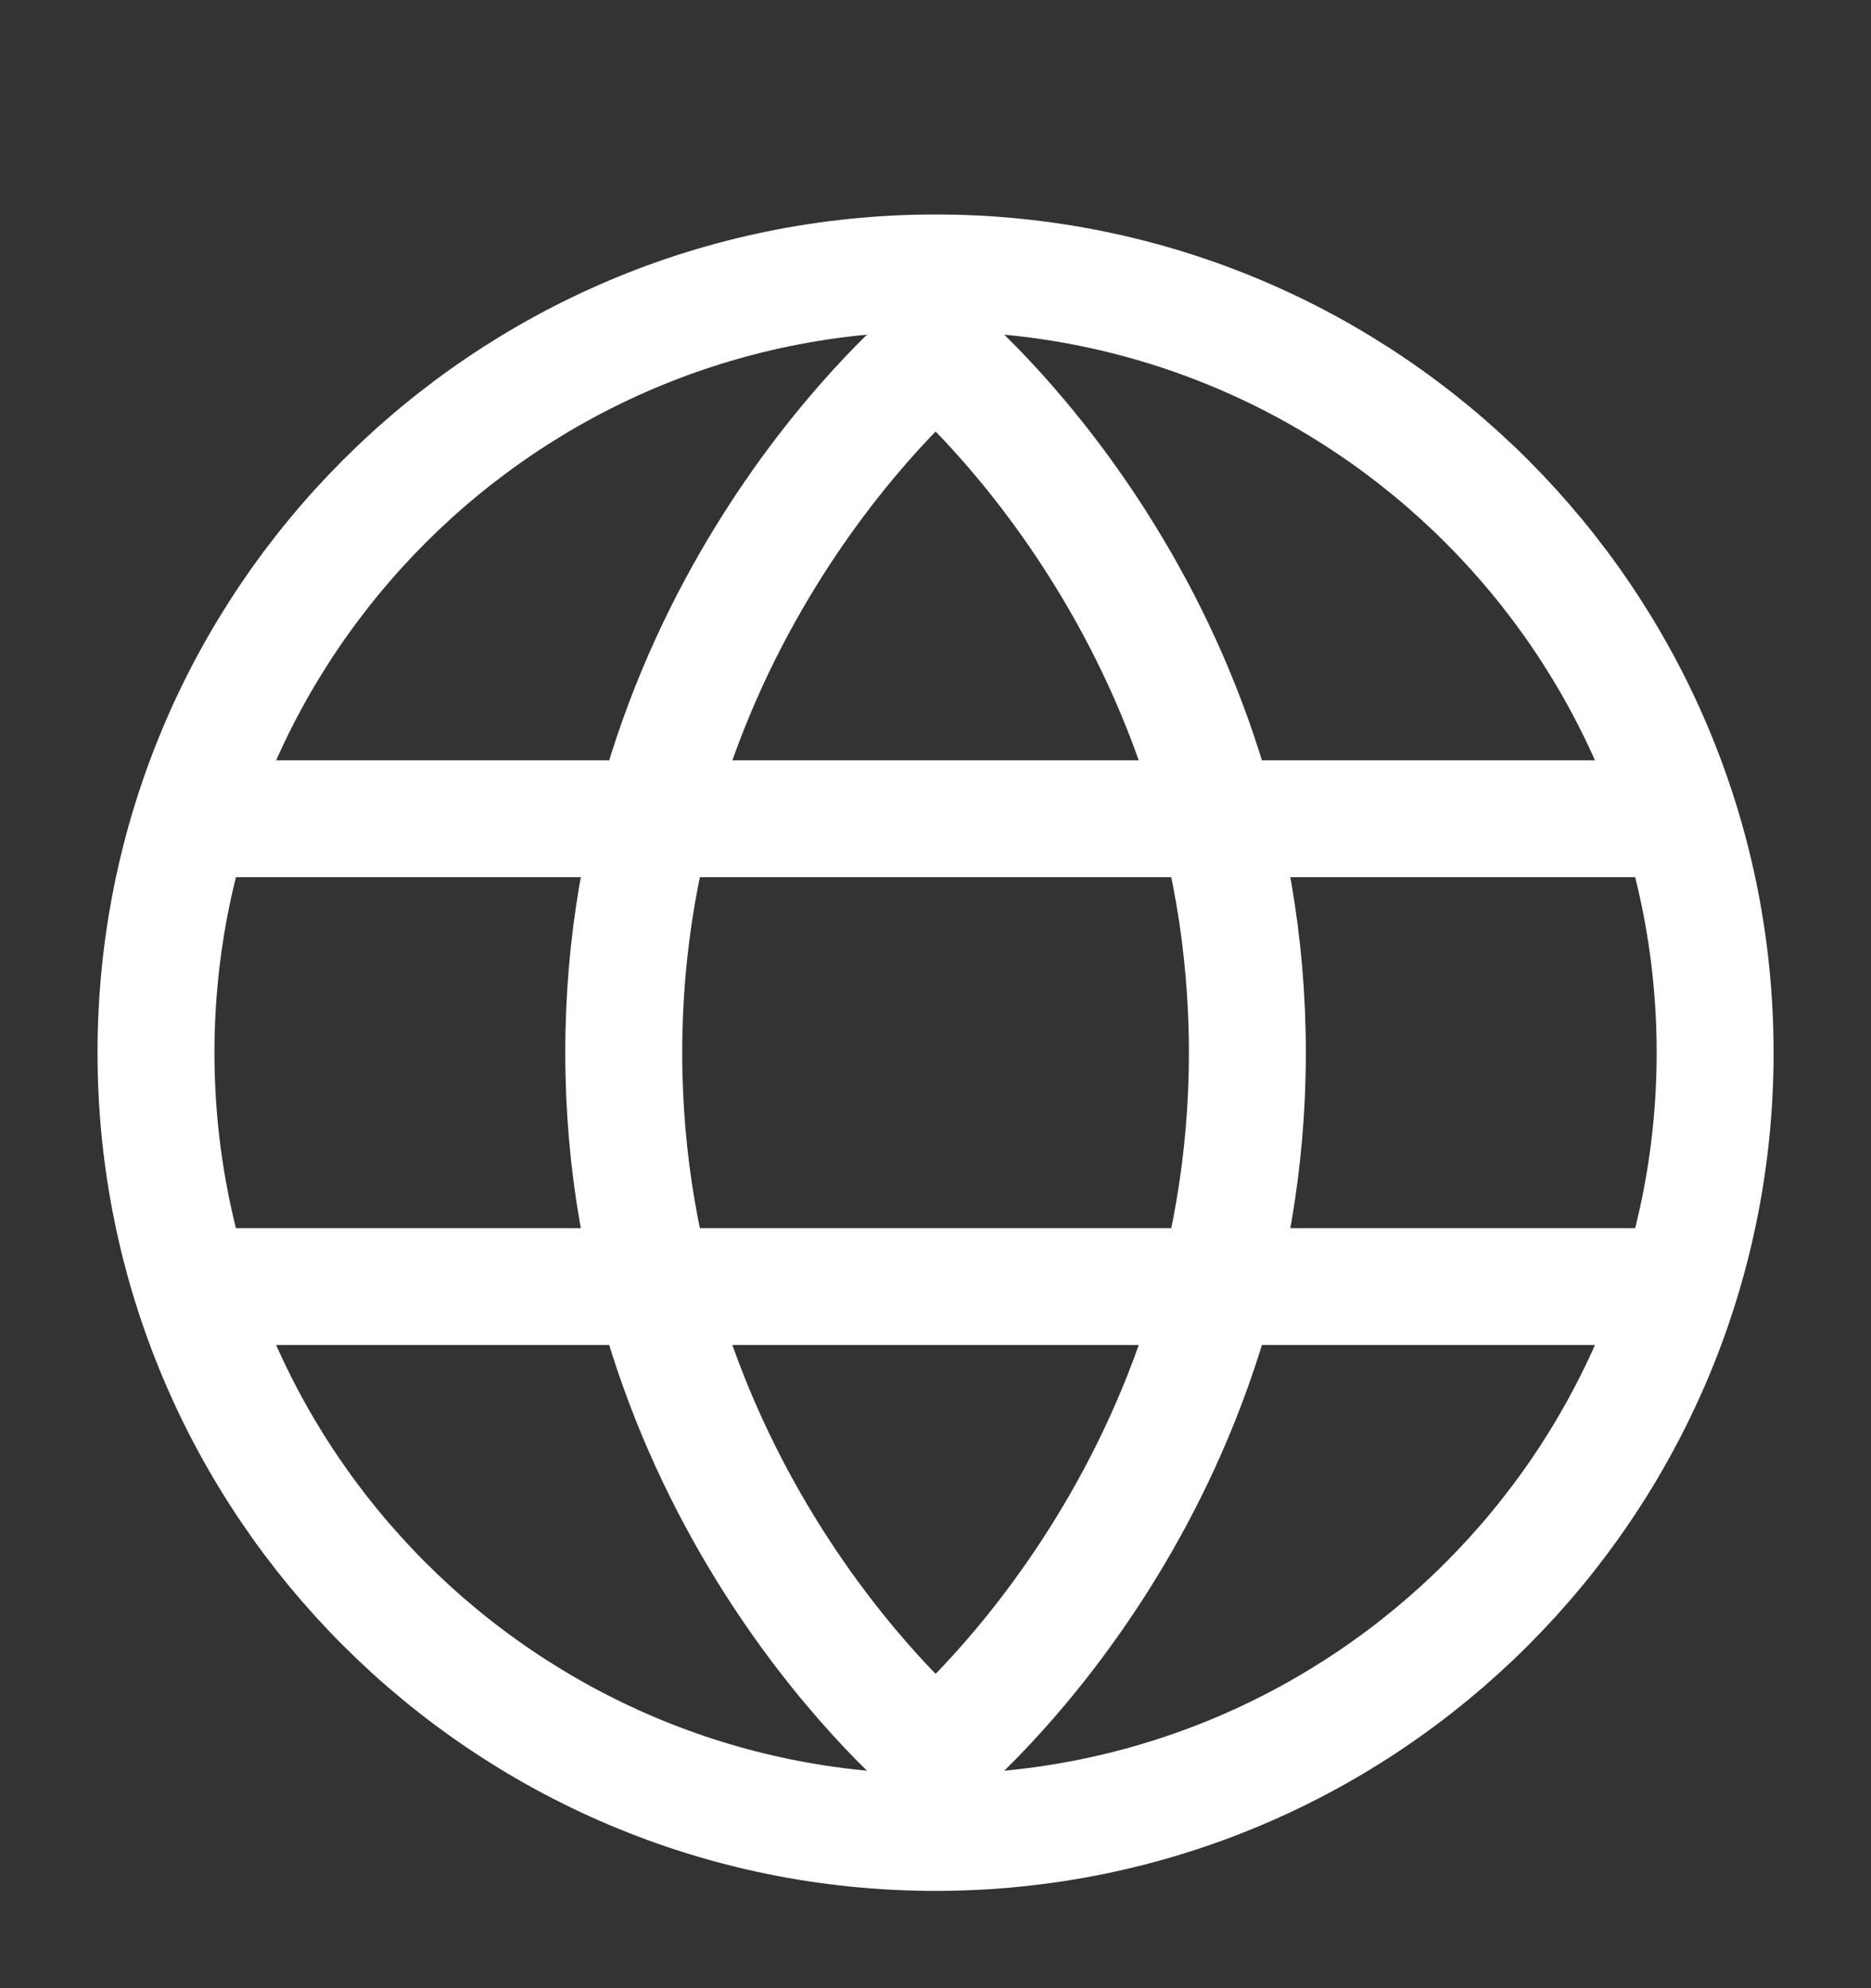 <svg width="16" height="17" viewBox="0 0 16 17" fill="none" xmlns="http://www.w3.org/2000/svg">
<rect x="0" y="0" width="16" height="17" fill="#333333" stroke="none"/>
<path fill-rule="evenodd" clip-rule="evenodd" d="M8.001 15.668C11.682 15.668 14.667 12.683 14.667 9.001C14.667 5.319 11.682 2.334 8.001 2.334C4.319 2.334 1.334 5.319 1.334 9.001C1.334 12.683 4.319 15.668 8.001 15.668Z" stroke="white"/>
<path fill-rule="evenodd" clip-rule="evenodd" d="M8.001 15.001C8.001 15.001 10.667 12.819 10.667 9.001C10.667 5.183 8.001 3.001 8.001 3.001C8.001 3.001 5.334 5.183 5.334 9.001C5.334 12.819 8.001 15.001 8.001 15.001Z" stroke="white"/>
<path d="M1.667 7.001H14.334" stroke="white" stroke-linecap="round"/>
<path d="M1.667 11.001H14.334" stroke="white" stroke-linecap="round"/>
</svg>
